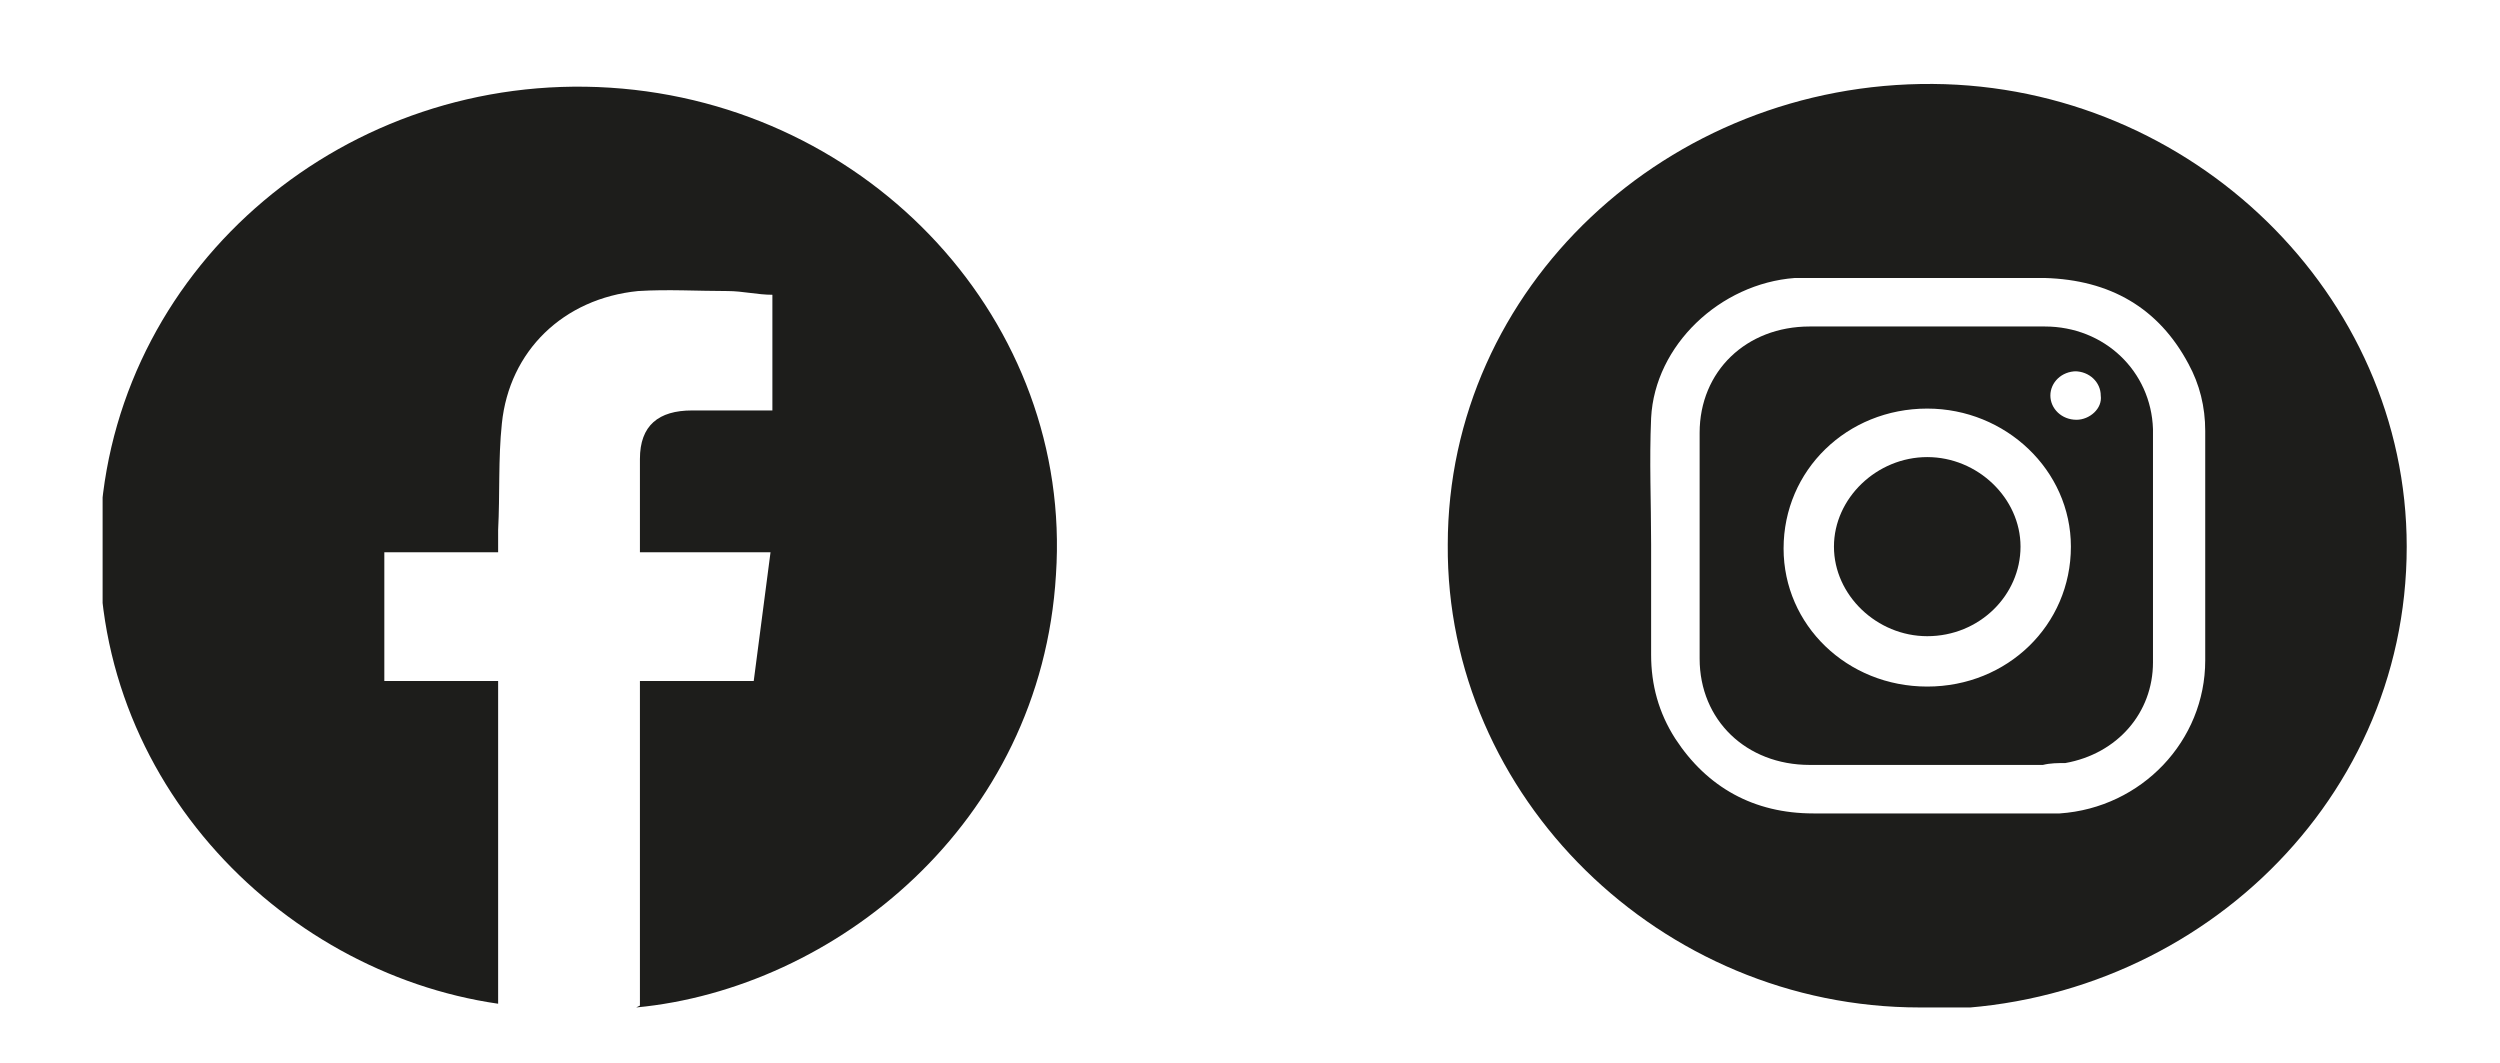 <?xml version="1.0" encoding="UTF-8"?><svg id="a" xmlns="http://www.w3.org/2000/svg" xmlns:xlink="http://www.w3.org/1999/xlink" viewBox="0 0 134 57"><defs><clipPath id="b"><rect x="5.5" y="4.4" width="123.5" height="49.6" style="fill:none; stroke-width:0px;"/></clipPath></defs><g style="clip-path:url(#b);"><path d="M88.5,29.2h0v5.9c0,1.6.4,3.1,1.3,4.5,1.7,2.6,4.2,4,7.4,4,4,0,8.1,0,12.1,0,.4,0,.8,0,1.1,0,4.4-.3,7.8-3.9,7.8-8.2,0-4.1,0-8.2,0-12.3,0-1.3-.3-2.5-.9-3.6-1.6-3-4.2-4.5-7.7-4.6-4,0-7.9,0-11.9,0-.5,0-1,0-1.5,0-4,.3-7.5,3.6-7.7,7.5-.1,2.3,0,4.5,0,6.8M102.9,54c-13.9,0-25.4-11.3-25.3-24.8,0-13.8,11.8-24.8,26-24.7,13.9.1,25.4,11.3,25.4,24.8,0,14.1-12,25-26.1,24.8" style="fill:#1d1d1b; stroke-width:0px;"/><path d="M111.3,19.9c-.8,0-1.4.6-1.4,1.3,0,.7.6,1.3,1.4,1.3.7,0,1.4-.6,1.3-1.3,0-.7-.6-1.3-1.4-1.3M103.3,21.9c-4.3,0-7.7,3.3-7.7,7.5,0,4.1,3.4,7.4,7.7,7.4,4.3,0,7.7-3.3,7.7-7.5,0-4.1-3.5-7.4-7.7-7.4M115.4,29.3c0,2.1,0,4.1,0,6.2,0,2.7-1.9,4.9-4.7,5.4-.4,0-.8,0-1.2.1-4.2,0-8.3,0-12.5,0-3.4,0-5.9-2.4-5.9-5.7,0-4,0-8,0-12.1,0-3.3,2.5-5.7,5.9-5.7h12.6c3.2,0,5.7,2.4,5.8,5.5,0,2.1,0,4.1,0,6.2" style="fill:#1d1d1b; stroke-width:0px;"/><path d="M108.3,29.3c0,2.6-2.2,4.8-5,4.8-2.7,0-5-2.2-5-4.8,0-2.6,2.3-4.8,5-4.8,2.7,0,5,2.2,5,4.8" style="fill:#1d1d1b; stroke-width:0px;"/><path d="M34.3,53.9v-17.4h6.1c.3-2.3.6-4.6.9-6.9h-7c0,0,0-.1,0-.1,0-1.6,0-3.3,0-4.9,0-1.8,1-2.6,2.8-2.6,1.3,0,2.6,0,3.8,0h.5v-6.2c-.8,0-1.6-.2-2.4-.2-1.6,0-3.2-.1-4.8,0-4,.4-6.9,3.2-7.3,7.1-.2,1.9-.1,3.8-.2,5.7,0,.4,0,.8,0,1.2h-6.1v6.9h6.1v17.3c-11.8-1.7-22.3-12.4-21.3-26.1,1-13.6,13.2-23.9,27.3-23,14,.9,24.8,12.6,23.9,26.1-.8,13.4-11.9,22.2-22.5,23.2" style="fill:#1d1d1b; stroke-width:0px;"/></g></svg>